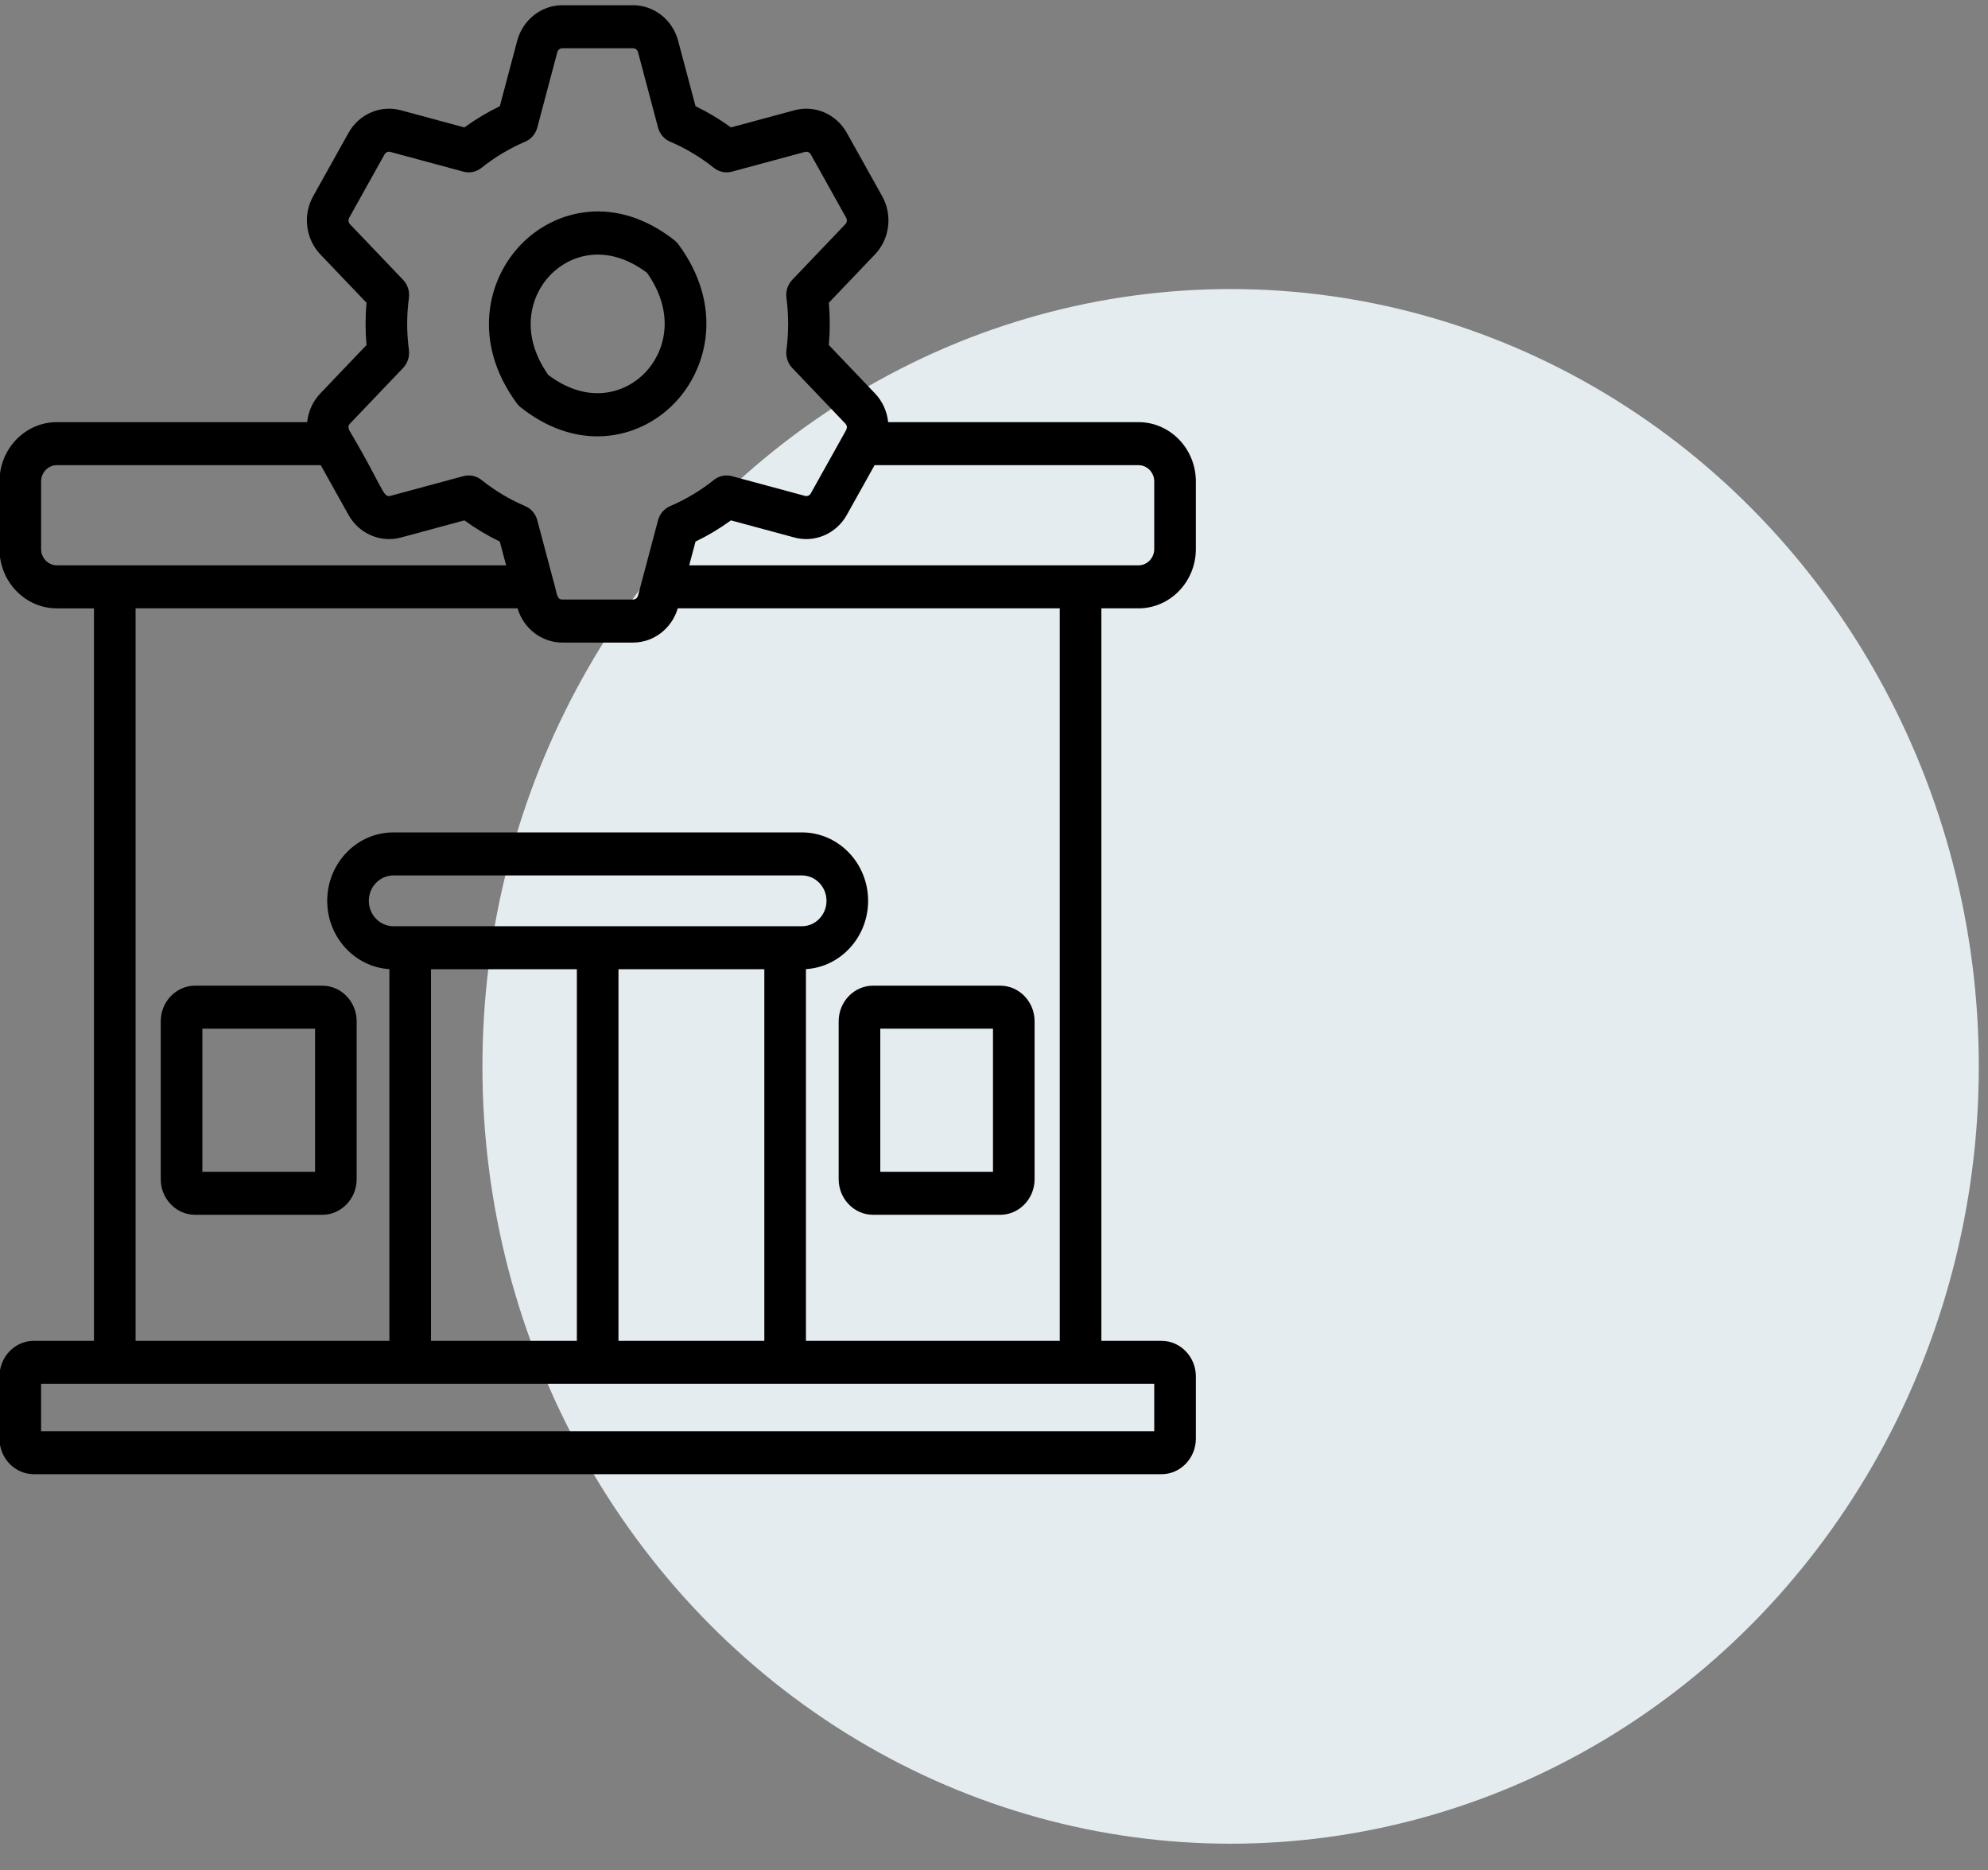 <?xml version="1.0" encoding="UTF-8" standalone="no"?>
<!DOCTYPE svg PUBLIC "-//W3C//DTD SVG 1.1//EN" "http://www.w3.org/Graphics/SVG/1.1/DTD/svg11.dtd">
<svg width="100%" height="100%" viewBox="0 0 101 95" version="1.1" xmlns="http://www.w3.org/2000/svg" xmlns:xlink="http://www.w3.org/1999/xlink" xml:space="preserve" xmlns:serif="http://www.serif.com/" style="fill-rule:evenodd;clip-rule:evenodd;stroke-linejoin:round;stroke-miterlimit:2;">
    <rect x="0" y="0" width="101" height="95" fill="#808080" stroke="none"/>
    <g transform="matrix(1.044,0,0,1.012,-249.935,-2064.67)">
        <g transform="matrix(0.783,0,0,0.839,78.09,161.911)">
            <circle cx="282.5" cy="2302.5" r="46.5" style="fill:rgb(229,236,240);"/>
        </g>
        <g transform="matrix(0.135,0,0,0.144,233.926,2040.45)">
            <path d="M360.716,145.309L450.95,145.309C462.353,145.309 471.63,154.587 471.63,165.99L471.63,189.53C471.63,200.933 462.353,210.21 450.95,210.21L437.568,210.21L437.568,465.505L459.217,465.505C466.063,465.505 471.631,471.074 471.632,477.918L471.632,499.585C471.632,506.43 466.063,511.999 459.218,511.999L52.783,511.999C45.938,511.999 40.369,506.43 40.369,499.585L40.369,477.918C40.369,471.073 45.938,465.504 52.783,465.504L74.432,465.504L74.432,210.213L61.05,210.213C49.647,210.213 40.37,200.935 40.37,189.533L40.37,165.993C40.37,154.589 49.647,145.312 61.05,145.312L151.284,145.312C151.686,141.62 153.297,138.065 156.034,135.293L172.674,118.439C172.449,115.943 172.336,113.476 172.336,111.071C172.336,108.665 172.449,106.198 172.674,103.701L156.034,86.848C150.721,81.467 149.651,73.135 153.431,66.586L166.192,44.484C169.973,37.935 177.723,34.692 185.04,36.607L207.954,42.591C211.993,39.751 216.267,37.277 220.725,35.2L226.994,12.384C228.997,5.093 235.678,0 243.24,0L268.76,0C276.322,0 283.003,5.093 285.006,12.381L291.275,35.197C295.733,37.275 300.007,39.748 304.046,42.588L326.96,36.604C334.274,34.689 342.026,37.932 345.808,44.481L358.568,66.583C362.349,73.132 361.279,81.464 355.966,86.845L339.326,103.698C339.551,106.195 339.664,108.662 339.664,111.068C339.664,113.473 339.551,115.94 339.326,118.436L355.966,135.29C358.703,138.062 360.314,141.618 360.716,145.309ZM173.511,312.152C173.511,317.031 177.48,321.001 182.36,321.001L329.64,321.001C334.52,321.001 338.489,317.031 338.489,312.152C338.489,307.273 334.519,303.303 329.64,303.303L182.36,303.303C177.48,303.303 173.511,307.273 173.511,312.152ZM89.432,465.505L180.922,465.505L180.922,335.958C168.438,335.212 158.511,324.82 158.511,312.152C158.511,299.001 169.21,288.303 182.36,288.303L329.64,288.303C342.791,288.303 353.489,299.002 353.489,312.152C353.489,324.82 343.562,335.212 331.078,335.958L331.078,465.505L422.569,465.505L422.569,210.21L284.874,210.21C282.721,217.257 276.163,222.138 268.761,222.138L243.24,222.138C235.837,222.138 229.28,217.257 227.127,210.21L89.432,210.21L89.432,465.505ZM342.877,409.169L342.877,354.132C342.877,347.287 348.446,341.718 355.291,341.718L401.083,341.718C407.928,341.718 413.497,347.287 413.497,354.132L413.497,409.169C413.497,416.014 407.928,421.583 401.083,421.583L355.291,421.583C348.446,421.583 342.877,416.014 342.877,409.169ZM357.877,356.718L357.877,406.583L398.497,406.583L398.497,356.718L357.877,356.718ZM156.709,421.583L110.917,421.583C104.072,421.583 98.503,416.014 98.503,409.169L98.503,354.132C98.503,347.287 104.072,341.718 110.917,341.718L156.709,341.718C163.554,341.718 169.123,347.287 169.123,354.132L169.123,409.169C169.123,416.014 163.554,421.583 156.709,421.583ZM113.503,356.718L113.503,406.583L154.123,406.583L154.123,356.718L113.503,356.718ZM316.078,336.001L263.5,336.001L263.5,465.505L316.078,465.505L316.078,336.001ZM268.76,207.138C269.59,207.138 270.323,206.579 270.547,205.779L271.867,200.975C271.908,200.801 271.955,200.629 272.008,200.46L277.761,179.52C278.375,177.283 279.99,175.457 282.136,174.573C287.749,172.261 293.054,169.191 297.902,165.45C299.74,164.032 302.131,163.544 304.379,164.131L330.753,171.019C331.555,171.228 332.405,170.874 332.82,170.155L344.894,149.243C345.39,148.33 346.494,147.045 345.295,145.831L326.144,126.435C324.516,124.785 323.742,122.477 324.046,120.18C324.458,117.071 324.667,114.007 324.667,111.071C324.667,108.135 324.458,105.07 324.045,101.962C323.74,99.664 324.515,97.355 326.143,95.706L345.295,76.31C345.877,75.72 345.995,74.805 345.58,74.087L332.82,51.985C332.405,51.268 331.557,50.917 330.752,51.122L304.377,58.01C302.128,58.596 299.737,58.109 297.899,56.691C293.054,52.951 287.75,49.881 282.133,47.567C279.987,46.683 278.373,44.856 277.758,42.62L270.543,16.361C270.324,15.562 269.591,15.003 268.761,15.003L243.24,15.003C242.411,15.003 241.678,15.561 241.458,16.361L234.243,42.62C233.628,44.856 232.013,46.683 229.868,47.567C224.251,49.881 218.947,52.951 214.102,56.691C212.263,58.109 209.872,58.596 207.624,58.01L181.249,51.122C180.444,50.913 179.596,51.267 179.181,51.985L166.421,74.087C166.007,74.805 166.124,75.72 166.707,76.31L185.859,95.706C187.487,97.356 188.262,99.664 187.957,101.962C187.544,105.07 187.335,108.134 187.335,111.071C187.335,114.006 187.544,117.071 187.956,120.18C188.26,122.477 187.486,124.786 185.858,126.435L166.707,145.831C165.437,147.117 166.826,148.627 166.915,148.907C178.617,168.033 178.582,171.709 181.25,171.018L207.624,164.13C208.25,163.967 208.886,163.887 209.519,163.887C211.16,163.887 212.775,164.426 214.102,165.45C218.95,169.191 224.255,172.26 229.868,174.573C232.013,175.457 233.628,177.283 234.243,179.52L239.996,200.46C241.371,204.847 241.135,207.138 243.24,207.138L268.76,207.138ZM285.125,83.364C301.222,104.498 295.988,126.398 283.66,138.726C276.79,145.597 266.944,150.265 255.918,150.265C247.158,150.265 237.654,147.321 228.297,140.195C227.761,139.787 227.283,139.308 226.875,138.773C210.777,117.639 216.012,95.739 228.341,83.41C240.669,71.08 262.569,65.844 283.703,81.942C284.239,82.35 284.717,82.829 285.125,83.364ZM273.053,128.12C280.072,121.101 284.37,107.835 273.799,93.269C259.234,82.698 245.968,86.995 238.948,94.016C231.928,101.036 227.63,114.303 238.201,128.868C252.766,139.439 266.033,135.141 273.053,128.12ZM450.95,160.309L355.822,160.309L345.808,177.653C342.027,184.203 334.276,187.442 326.96,185.531L304.046,179.547C300.005,182.388 295.731,184.862 291.275,186.938L289.002,195.21L450.95,195.21C454.082,195.21 456.63,192.662 456.63,189.53L456.63,165.99C456.63,162.857 454.082,160.309 450.95,160.309ZM195.922,336.001L195.922,465.505L248.5,465.505L248.5,336.001L195.922,336.001ZM456.631,497L456.632,480.505L55.369,480.505L55.369,497L456.631,497ZM55.37,189.53C55.37,192.662 57.918,195.21 61.05,195.21L222.998,195.21L220.725,186.938C216.269,184.861 211.995,182.388 207.954,179.547L185.04,185.531C177.723,187.443 169.971,184.201 166.191,177.653L156.178,160.309L61.05,160.309C57.918,160.309 55.37,162.857 55.37,165.99L55.37,189.53Z"/>
        </g>
    </g>
</svg>
